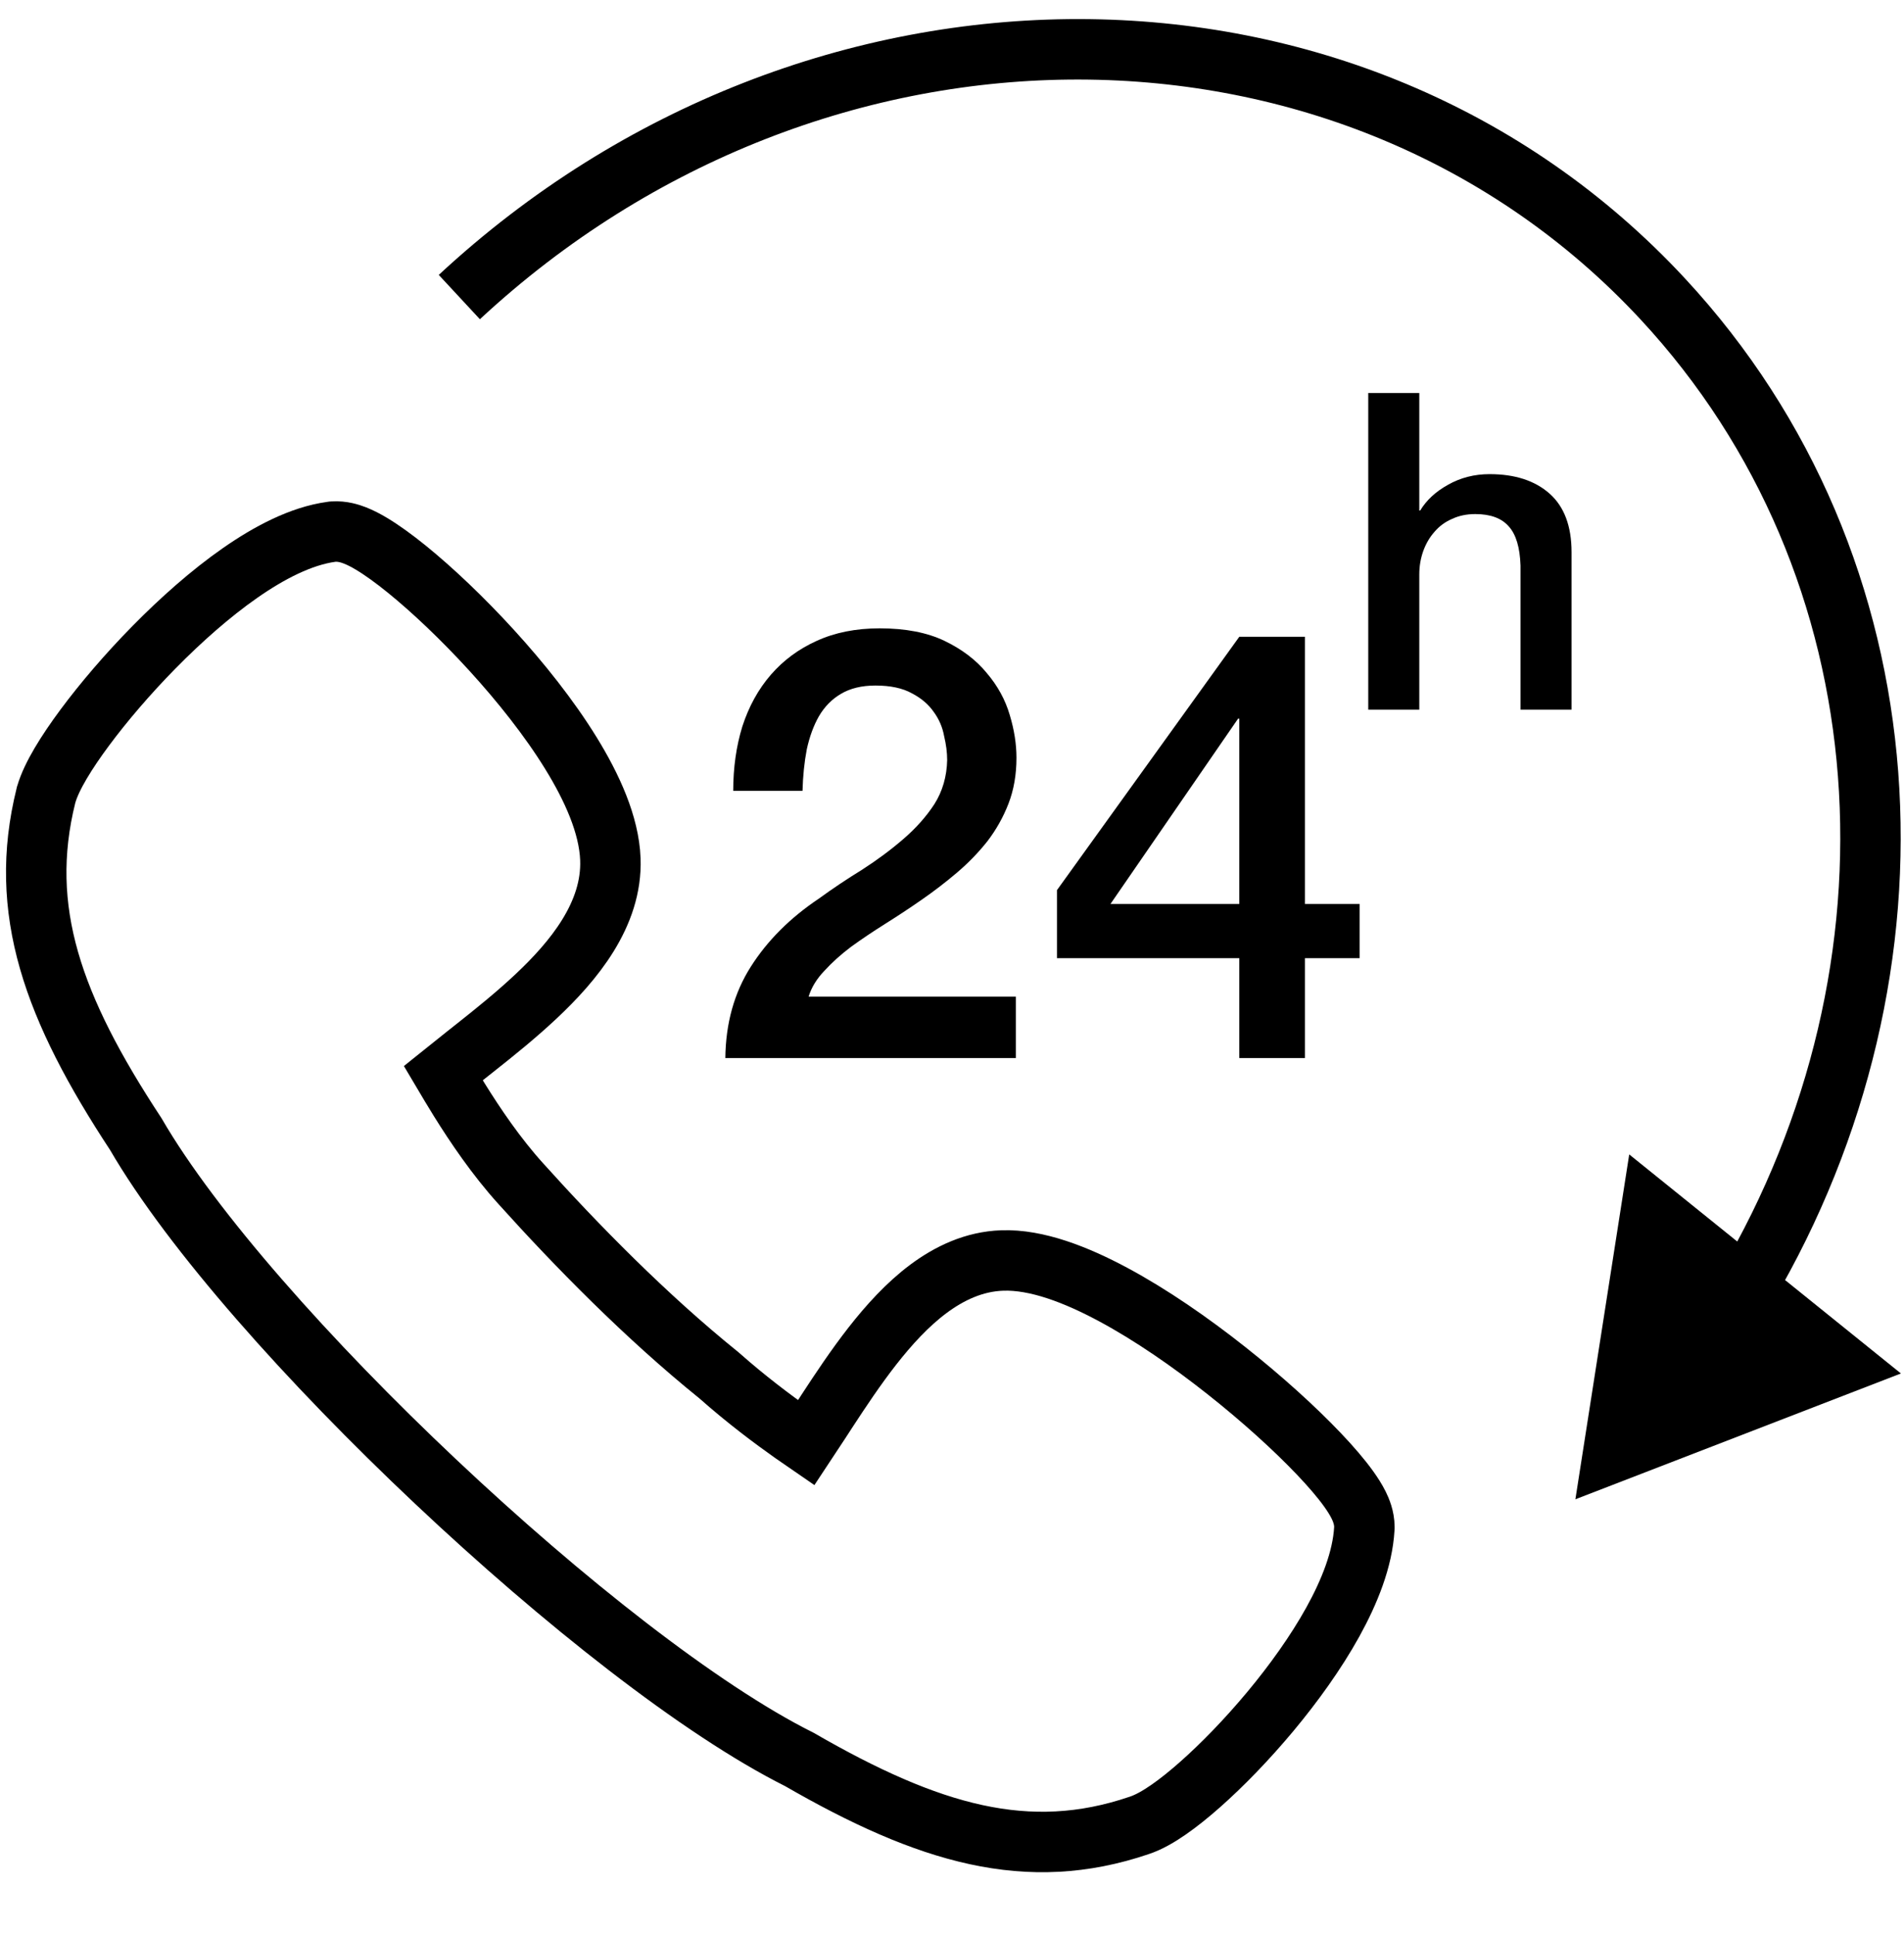 <svg width="63" height="64" viewBox="0 0 63 64" fill="none" xmlns="http://www.w3.org/2000/svg">
<path d="M33.612 35H24C24.013 33.845 24.295 32.837 24.845 31.974C25.394 31.111 26.145 30.361 27.097 29.724C27.553 29.392 28.029 29.074 28.525 28.769C29.021 28.45 29.477 28.112 29.892 27.753C30.308 27.395 30.65 27.01 30.918 26.599C31.186 26.174 31.327 25.689 31.34 25.145C31.34 24.893 31.306 24.628 31.239 24.349C31.186 24.057 31.072 23.791 30.898 23.553C30.723 23.3 30.482 23.095 30.174 22.935C29.865 22.763 29.463 22.677 28.967 22.677C28.511 22.677 28.129 22.77 27.821 22.955C27.526 23.128 27.285 23.373 27.097 23.692C26.923 23.997 26.788 24.362 26.695 24.787C26.614 25.212 26.567 25.669 26.554 26.161H24.261C24.261 25.391 24.362 24.681 24.563 24.03C24.778 23.367 25.093 22.796 25.508 22.318C25.924 21.84 26.427 21.469 27.016 21.203C27.62 20.925 28.317 20.785 29.108 20.785C29.966 20.785 30.683 20.925 31.26 21.203C31.836 21.482 32.299 21.834 32.647 22.259C33.009 22.683 33.264 23.148 33.411 23.652C33.559 24.143 33.633 24.614 33.633 25.066C33.633 25.623 33.545 26.127 33.371 26.579C33.197 27.03 32.962 27.448 32.667 27.833C32.372 28.204 32.037 28.55 31.662 28.868C31.286 29.187 30.898 29.485 30.495 29.764C30.093 30.043 29.691 30.308 29.289 30.56C28.887 30.813 28.511 31.065 28.163 31.317C27.828 31.569 27.533 31.834 27.278 32.113C27.023 32.379 26.849 32.664 26.755 32.969H33.612V35Z" fill="black"/>
<path d="M36.743 29.903H41.006V23.772H40.966L36.743 29.903ZM44.988 31.695H43.178V35H41.006V31.695H34.973V29.445L41.006 21.064H43.178V29.903H44.988V31.695Z" fill="black"/>
<path d="M45.273 13H46.962V16.887H46.992C47.199 16.545 47.505 16.262 47.91 16.037C48.325 15.802 48.785 15.684 49.288 15.684C50.128 15.684 50.79 15.9 51.274 16.33C51.758 16.76 52 17.406 52 18.266V23.474H50.311V18.706C50.291 18.11 50.163 17.68 49.925 17.416C49.688 17.142 49.318 17.005 48.814 17.005C48.528 17.005 48.271 17.059 48.044 17.166C47.816 17.264 47.624 17.406 47.466 17.591C47.308 17.768 47.184 17.978 47.095 18.222C47.007 18.467 46.962 18.726 46.962 19V23.474H45.273V13Z" fill="black"/>
<path d="M55.014 9.884L55.747 9.204L55.747 9.204L55.014 9.884ZM52.127 49.595L62.898 45.433L53.908 38.187L52.127 49.595ZM15.879 10.56C27.316 -0.061 44.504 0.036 54.281 10.565L55.747 9.204C45.128 -2.231 26.664 -2.185 14.518 9.094L15.879 10.56ZM54.281 10.565C62.174 19.065 62.932 31.862 56.913 42.082L58.636 43.097C65.049 32.208 64.312 18.428 55.747 9.204L54.281 10.565Z" fill="black"/>
<path d="M17.23 39.152L17.228 39.15C16.421 38.258 15.727 37.231 15.2 36.384C14.993 36.051 14.816 35.751 14.666 35.498C14.904 35.306 15.16 35.103 15.432 34.889C15.53 34.811 15.631 34.732 15.733 34.651C16.382 34.138 17.089 33.568 17.736 32.96C18.969 31.802 20.264 30.255 20.196 28.422L20.196 28.421C20.153 27.283 19.587 26.042 18.888 24.909C18.17 23.745 17.226 22.562 16.267 21.511C15.306 20.458 14.306 19.512 13.459 18.826C13.038 18.485 12.636 18.193 12.283 17.983C12.108 17.878 11.924 17.782 11.742 17.711C11.582 17.649 11.325 17.566 11.034 17.585L11 17.587L10.966 17.592C9.955 17.73 8.901 18.286 7.943 18.954C6.963 19.637 5.981 20.511 5.099 21.407C4.216 22.304 3.415 23.245 2.799 24.076C2.213 24.867 1.705 25.673 1.531 26.278L1.525 26.296L1.521 26.314C0.576 30.112 1.751 33.347 4.492 37.513C6.35 40.716 10.246 45.083 14.415 49.011C18.582 52.938 23.162 56.558 26.449 58.201C30.735 60.673 34.011 61.633 37.686 60.386C38.015 60.279 38.354 60.078 38.662 59.865C38.989 59.639 39.344 59.354 39.711 59.029C40.445 58.38 41.262 57.539 42.032 56.616C42.8 55.694 43.538 54.671 44.101 53.654C44.653 52.656 45.086 51.578 45.143 50.567L45.145 50.536L45.145 50.506C45.143 50.202 45.032 49.942 44.955 49.786C44.866 49.607 44.75 49.426 44.626 49.253C44.376 48.904 44.035 48.508 43.639 48.092C42.843 47.255 41.76 46.272 40.576 45.336C39.393 44.4 38.082 43.491 36.827 42.819C35.613 42.168 34.301 41.655 33.163 41.696C32.23 41.727 31.411 42.119 30.717 42.636C30.026 43.152 29.41 43.83 28.864 44.528C28.316 45.23 27.811 45.989 27.356 46.686C27.284 46.797 27.213 46.906 27.144 47.013C26.981 47.263 26.826 47.502 26.677 47.726C26.543 47.634 26.395 47.532 26.236 47.42C25.569 46.949 24.704 46.305 23.795 45.5L23.778 45.485L23.76 45.471C21.381 43.55 19.088 41.217 17.23 39.152Z" stroke="black" stroke-width="2"/>
</svg>
